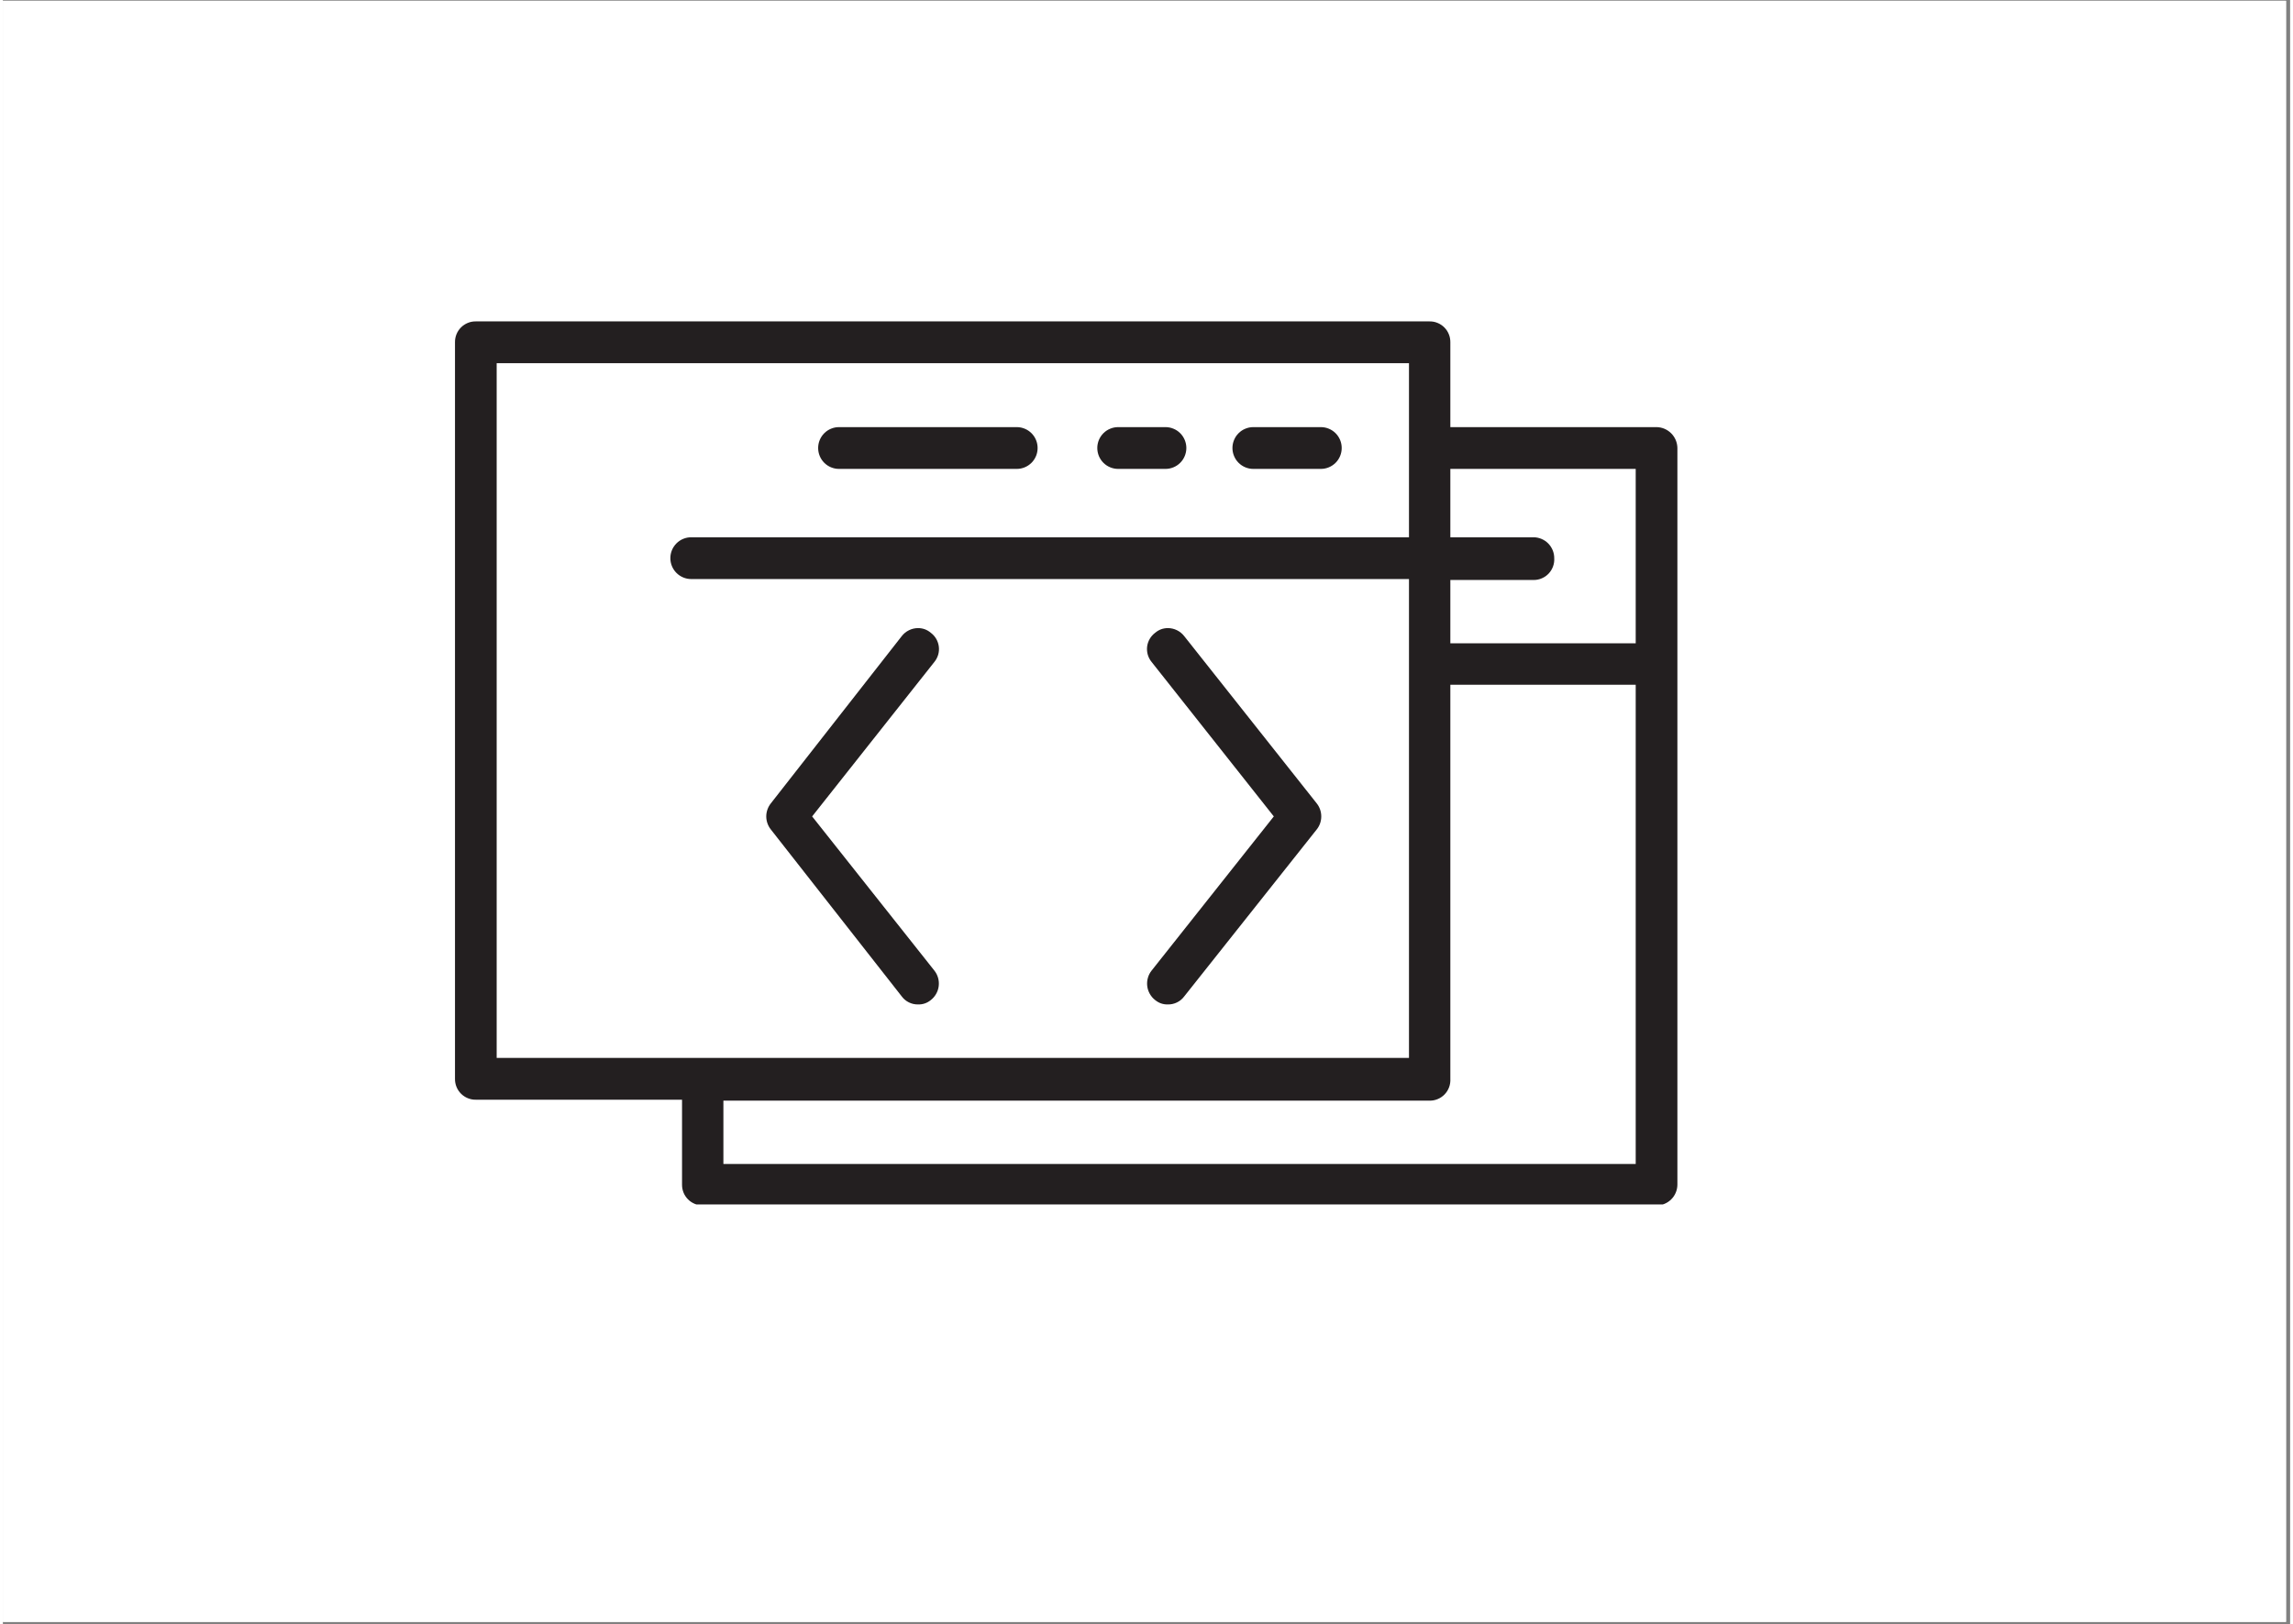 <svg xmlns="http://www.w3.org/2000/svg" xmlns:xlink="http://www.w3.org/1999/xlink" width="559" zoomAndPan="magnify" viewBox="0 0 419.25 297.75" height="396" preserveAspectRatio="xMidYMid meet" version="1.0"><rect x="0" y="0" width="419.25" height="297.75" fill="#808080" stroke="none"/><defs><clipPath id="996832ab70"><path d="M 0 0.141 L 418.5 0.141 L 418.5 297.359 L 0 297.359 Z M 0 0.141 " clip-rule="nonzero"/></clipPath><clipPath id="af7e9dadfe"><path d="M 82.441 58.926 L 307 58.926 L 307 220.828 L 82.441 220.828 Z M 82.441 58.926 " clip-rule="nonzero"/></clipPath></defs><g clip-path="url(#996832ab70)"><path fill="#ffffff" d="M 0 0.141 L 418.996 0.141 L 418.996 297.711 L 0 297.711 Z M 0 0.141 " fill-opacity="1" fill-rule="nonzero"/><path fill="#ffffff" d="M 0 0.141 L 418.996 0.141 L 418.996 297.711 L 0 297.711 Z M 0 0.141 " fill-opacity="1" fill-rule="nonzero"/></g><path fill="#231f20" d="M 211.199 183.344 C 211.887 183.91 212.68 184.18 213.57 184.156 C 214.148 184.16 214.699 184.035 215.219 183.781 C 215.738 183.527 216.176 183.168 216.523 182.703 L 240.836 152.062 C 241.102 151.727 241.309 151.352 241.449 150.945 C 241.59 150.535 241.66 150.117 241.66 149.684 C 241.66 149.254 241.59 148.832 241.449 148.426 C 241.309 148.016 241.102 147.645 240.836 147.305 L 216.523 116.609 C 216.164 116.156 215.727 115.801 215.211 115.547 C 214.695 115.293 214.148 115.164 213.57 115.156 C 212.672 115.156 211.883 115.445 211.199 116.027 C 210.996 116.18 210.812 116.348 210.648 116.535 C 210.48 116.723 210.336 116.926 210.211 117.145 C 210.086 117.363 209.98 117.59 209.902 117.828 C 209.824 118.066 209.77 118.312 209.738 118.559 C 209.711 118.809 209.703 119.059 209.727 119.309 C 209.746 119.562 209.793 119.809 209.863 120.047 C 209.934 120.289 210.027 120.52 210.145 120.742 C 210.262 120.965 210.402 121.172 210.562 121.367 L 232.961 149.684 L 210.562 177.945 C 210.246 178.344 210.016 178.789 209.879 179.281 C 209.738 179.77 209.699 180.27 209.758 180.777 C 209.82 181.281 209.973 181.758 210.223 182.203 C 210.473 182.648 210.797 183.027 211.199 183.344 Z M 211.199 183.344 " fill-opacity="1" fill-rule="nonzero"/><g clip-path="url(#af7e9dadfe)"><path fill="#231f20" d="M 303.117 78.309 L 265.32 78.309 L 265.32 62.758 C 265.324 62.504 265.301 62.254 265.254 62.004 C 265.211 61.758 265.141 61.516 265.043 61.281 C 264.949 61.047 264.832 60.824 264.695 60.613 C 264.555 60.402 264.395 60.211 264.219 60.031 C 264.039 59.852 263.844 59.691 263.637 59.555 C 263.426 59.414 263.203 59.297 262.969 59.203 C 262.738 59.105 262.496 59.035 262.25 58.988 C 262 58.945 261.75 58.922 261.5 58.926 L 86.691 58.926 C 86.438 58.922 86.188 58.945 85.941 58.988 C 85.695 59.035 85.453 59.105 85.219 59.203 C 84.984 59.297 84.766 59.414 84.555 59.555 C 84.344 59.691 84.148 59.852 83.973 60.031 C 83.793 60.211 83.637 60.402 83.496 60.613 C 83.355 60.824 83.238 61.047 83.145 61.281 C 83.051 61.516 82.98 61.758 82.934 62.004 C 82.887 62.254 82.867 62.504 82.871 62.758 L 82.871 197.793 C 82.867 198.043 82.887 198.293 82.934 198.543 C 82.98 198.789 83.051 199.031 83.145 199.266 C 83.238 199.5 83.355 199.723 83.496 199.934 C 83.637 200.145 83.793 200.34 83.973 200.516 C 84.148 200.695 84.344 200.855 84.555 200.992 C 84.766 201.133 84.984 201.25 85.219 201.344 C 85.453 201.441 85.695 201.512 85.941 201.559 C 86.188 201.605 86.438 201.625 86.691 201.621 L 124.488 201.621 L 124.488 217.23 C 124.488 217.73 124.586 218.211 124.773 218.676 C 124.965 219.137 125.238 219.543 125.59 219.898 C 125.945 220.254 126.352 220.523 126.812 220.715 C 127.273 220.906 127.754 221.004 128.25 221.004 L 303.117 221.004 C 303.617 221.004 304.102 220.906 304.566 220.719 C 305.031 220.527 305.441 220.254 305.797 219.902 C 306.156 219.551 306.434 219.141 306.629 218.68 C 306.828 218.215 306.93 217.734 306.938 217.23 L 306.938 82.137 C 306.93 81.633 306.828 81.148 306.633 80.68 C 306.434 80.215 306.16 79.805 305.801 79.445 C 305.445 79.09 305.035 78.812 304.57 78.613 C 304.105 78.418 303.621 78.316 303.117 78.309 Z M 257.738 98.504 L 126.168 98.504 C 125.66 98.504 125.172 98.602 124.707 98.793 C 124.238 98.988 123.824 99.266 123.465 99.625 C 123.109 99.984 122.832 100.398 122.637 100.867 C 122.445 101.336 122.348 101.824 122.348 102.332 C 122.348 102.84 122.445 103.328 122.637 103.797 C 122.832 104.266 123.109 104.684 123.465 105.039 C 123.824 105.398 124.238 105.676 124.707 105.871 C 125.172 106.066 125.66 106.164 126.168 106.164 L 257.738 106.164 L 257.738 193.961 L 90.512 193.961 L 90.512 66.586 L 257.738 66.586 Z M 265.32 197.793 L 265.32 125.543 L 299.297 125.543 L 299.297 213.402 L 132.07 213.402 L 132.07 201.797 L 261.5 201.797 C 261.758 201.801 262.016 201.777 262.27 201.73 C 262.527 201.68 262.773 201.605 263.012 201.504 C 263.25 201.406 263.48 201.281 263.691 201.133 C 263.906 200.988 264.102 200.82 264.281 200.633 C 264.461 200.441 264.621 200.238 264.758 200.02 C 264.895 199.797 265.008 199.562 265.098 199.32 C 265.188 199.074 265.25 198.824 265.285 198.566 C 265.324 198.309 265.336 198.051 265.32 197.793 Z M 284.363 102.332 C 284.363 101.828 284.27 101.344 284.078 100.879 C 283.887 100.414 283.617 100.004 283.266 99.645 C 282.914 99.285 282.504 99.008 282.043 98.812 C 281.582 98.613 281.102 98.512 280.602 98.504 L 265.32 98.504 L 265.32 85.969 L 299.297 85.969 L 299.297 117.941 L 265.32 117.941 L 265.32 106.336 L 280.602 106.336 C 280.855 106.336 281.113 106.312 281.363 106.258 C 281.617 106.207 281.859 106.133 282.094 106.027 C 282.332 105.926 282.555 105.801 282.766 105.656 C 282.977 105.508 283.168 105.34 283.348 105.152 C 283.523 104.965 283.68 104.762 283.812 104.539 C 283.945 104.32 284.059 104.09 284.145 103.848 C 284.234 103.605 284.297 103.355 284.332 103.102 C 284.367 102.848 284.379 102.59 284.363 102.332 Z M 284.363 102.332 " fill-opacity="1" fill-rule="nonzero"/></g><path fill="#231f20" d="M 229.199 85.969 L 241.586 85.969 C 242.094 85.969 242.582 85.871 243.051 85.676 C 243.516 85.48 243.93 85.207 244.289 84.848 C 244.645 84.488 244.922 84.074 245.117 83.605 C 245.309 83.133 245.406 82.645 245.406 82.137 C 245.406 81.629 245.309 81.141 245.117 80.672 C 244.922 80.203 244.645 79.789 244.289 79.43 C 243.93 79.07 243.516 78.793 243.051 78.602 C 242.582 78.406 242.094 78.309 241.586 78.309 L 229.199 78.309 C 228.691 78.309 228.207 78.406 227.738 78.602 C 227.27 78.793 226.855 79.07 226.5 79.43 C 226.141 79.789 225.863 80.203 225.672 80.672 C 225.477 81.141 225.379 81.629 225.379 82.137 C 225.379 82.645 225.477 83.133 225.672 83.605 C 225.863 84.074 226.141 84.488 226.5 84.848 C 226.855 85.207 227.27 85.48 227.738 85.676 C 228.207 85.871 228.691 85.969 229.199 85.969 Z M 229.199 85.969 " fill-opacity="1" fill-rule="nonzero"/><path fill="#231f20" d="M 153.258 85.969 L 185.844 85.969 C 186.352 85.969 186.84 85.871 187.309 85.676 C 187.773 85.48 188.188 85.207 188.547 84.848 C 188.906 84.488 189.18 84.074 189.375 83.605 C 189.57 83.133 189.664 82.645 189.664 82.137 C 189.664 81.629 189.57 81.141 189.375 80.672 C 189.18 80.203 188.906 79.789 188.547 79.43 C 188.188 79.07 187.773 78.793 187.309 78.602 C 186.84 78.406 186.352 78.309 185.844 78.309 L 153.258 78.309 C 152.75 78.309 152.262 78.406 151.793 78.602 C 151.328 78.793 150.914 79.07 150.555 79.43 C 150.199 79.789 149.922 80.203 149.727 80.672 C 149.535 81.141 149.438 81.629 149.438 82.137 C 149.438 82.645 149.535 83.133 149.727 83.605 C 149.922 84.074 150.199 84.488 150.555 84.848 C 150.914 85.207 151.328 85.48 151.793 85.676 C 152.262 85.871 152.75 85.969 153.258 85.969 Z M 153.258 85.969 " fill-opacity="1" fill-rule="nonzero"/><path fill="#231f20" d="M 204.426 85.969 L 213.109 85.969 C 213.613 85.969 214.102 85.871 214.57 85.676 C 215.039 85.48 215.453 85.207 215.809 84.848 C 216.168 84.488 216.445 84.074 216.637 83.605 C 216.832 83.133 216.93 82.645 216.93 82.137 C 216.93 81.629 216.832 81.141 216.637 80.672 C 216.445 80.203 216.168 79.789 215.809 79.43 C 215.453 79.07 215.039 78.793 214.57 78.602 C 214.102 78.406 213.613 78.309 213.109 78.309 L 204.426 78.309 C 203.918 78.309 203.434 78.406 202.965 78.602 C 202.496 78.793 202.082 79.07 201.723 79.43 C 201.367 79.789 201.09 80.203 200.895 80.672 C 200.703 81.141 200.605 81.629 200.605 82.137 C 200.605 82.645 200.703 83.133 200.895 83.605 C 201.09 84.074 201.367 84.488 201.723 84.848 C 202.082 85.207 202.496 85.48 202.965 85.676 C 203.434 85.871 203.918 85.969 204.426 85.969 Z M 204.426 85.969 " fill-opacity="1" fill-rule="nonzero"/><path fill="#231f20" d="M 164.777 182.703 C 165.125 183.168 165.559 183.527 166.078 183.781 C 166.598 184.035 167.148 184.16 167.727 184.156 C 168.621 184.18 169.41 183.91 170.102 183.344 C 170.5 183.027 170.828 182.648 171.074 182.203 C 171.324 181.758 171.48 181.281 171.539 180.777 C 171.598 180.27 171.559 179.77 171.422 179.281 C 171.281 178.789 171.055 178.344 170.738 177.945 L 148.336 149.684 L 170.738 121.367 C 170.898 121.172 171.035 120.965 171.152 120.742 C 171.27 120.52 171.363 120.289 171.438 120.047 C 171.508 119.809 171.551 119.562 171.574 119.309 C 171.594 119.059 171.59 118.809 171.559 118.559 C 171.531 118.312 171.477 118.066 171.395 117.828 C 171.316 117.59 171.215 117.363 171.09 117.145 C 170.965 116.926 170.816 116.723 170.652 116.535 C 170.484 116.348 170.301 116.18 170.102 116.027 C 169.418 115.445 168.625 115.156 167.727 115.156 C 167.152 115.164 166.605 115.293 166.09 115.547 C 165.57 115.801 165.133 116.156 164.777 116.609 L 140.754 147.305 C 140.488 147.645 140.281 148.016 140.141 148.426 C 140 148.832 139.926 149.254 139.926 149.684 C 139.926 150.117 140 150.535 140.141 150.945 C 140.281 151.352 140.488 151.727 140.754 152.062 Z M 164.777 182.703 " fill-opacity="1" fill-rule="nonzero"/></svg>